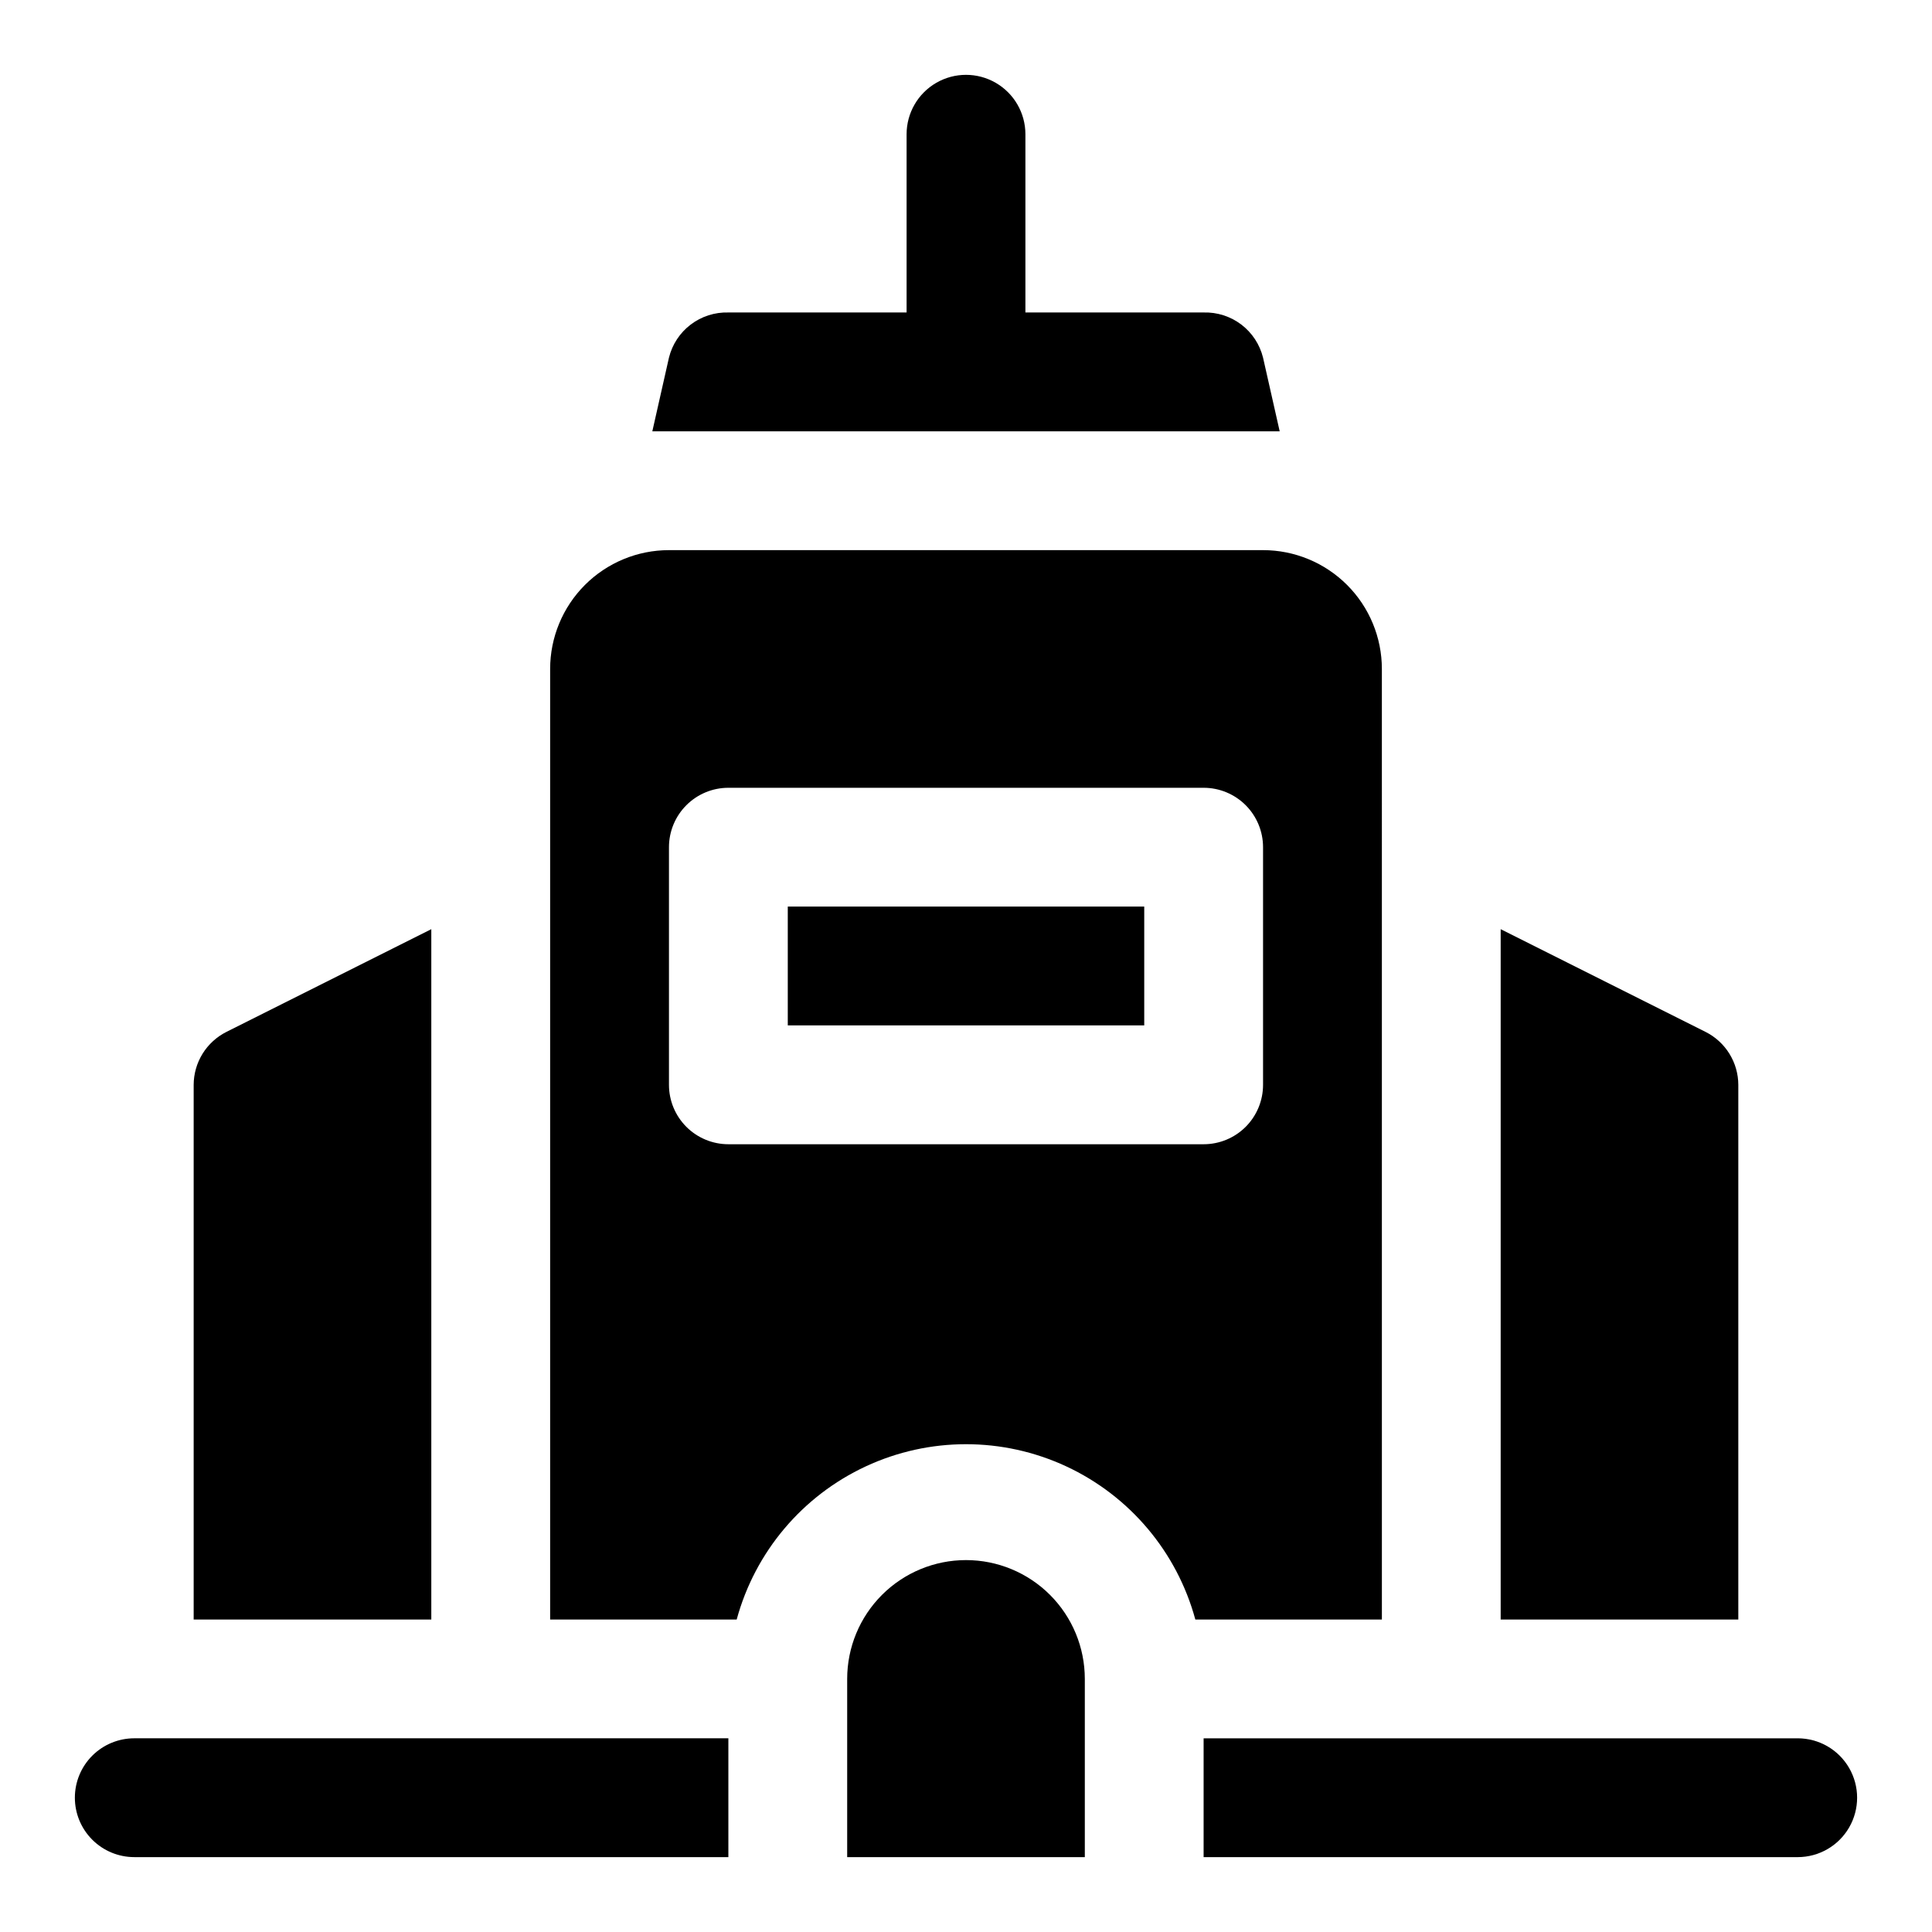 <?xml version="1.0" encoding="UTF-8"?>
<!-- Uploaded to: SVG Repo, www.svgrepo.com, Generator: SVG Repo Mixer Tools -->
<svg fill="#000000" width="800px" height="800px" version="1.1" viewBox="144 144 512 512" xmlns="http://www.w3.org/2000/svg">
 <g>
  <path d="m163.84 620.41c0 4.176 1.66 8.18 4.613 11.133s6.957 4.613 11.133 4.613h157.44v-31.488h-157.44c-4.176 0-8.18 1.656-11.133 4.609s-4.613 6.957-4.613 11.133z"/>
  <path d="m620.41 604.67h-157.44v31.488h157.44c5.625 0 10.824-3 13.637-7.871 2.812-4.875 2.812-10.875 0-15.746-2.812-4.871-8.012-7.871-13.637-7.871z"/>
  <path d="m400 557.44c-8.352 0-16.363 3.32-22.266 9.223-5.906 5.906-9.223 13.914-9.223 22.266v47.23h62.977v-47.23c0-8.352-3.32-16.359-9.223-22.266-5.906-5.902-13.914-9.223-22.266-9.223z"/>
  <path d="m510.21 321.28c0-8.352-3.316-16.359-9.223-22.266-5.906-5.902-13.914-9.223-22.266-9.223h-157.44c-8.352 0-16.359 3.32-22.266 9.223-5.902 5.906-9.223 13.914-9.223 22.266v251.91h49.438c4.867-17.914 17.391-32.766 34.227-40.594 16.832-7.824 36.258-7.824 53.094 0 16.832 7.828 29.355 22.68 34.223 40.594h49.438zm-31.488 110.21v0.004c0 4.176-1.66 8.18-4.609 11.133-2.953 2.949-6.961 4.609-11.133 4.609h-125.95c-4.176 0-8.18-1.66-11.133-4.609-2.953-2.953-4.613-6.957-4.613-11.133v-62.977c0-4.176 1.66-8.18 4.613-11.133s6.957-4.613 11.133-4.613h125.95c4.172 0 8.18 1.66 11.133 4.613 2.949 2.953 4.609 6.957 4.609 11.133z"/>
  <path d="m352.77 384.25h94.465v31.488h-94.465z"/>
  <path d="m604.67 431.49c-0.008-2.91-0.824-5.758-2.352-8.23-1.527-2.473-3.711-4.477-6.309-5.785l-54.316-27.234v182.95h62.977z"/>
  <path d="m258.3 390.24-54.316 27.234c-2.594 1.309-4.777 3.312-6.309 5.785-1.527 2.473-2.34 5.32-2.352 8.23v141.7h62.977z"/>
  <path d="m483.13 258.3-4.41-19.52c-0.863-3.496-2.894-6.586-5.758-8.766-2.867-2.176-6.391-3.305-9.984-3.203h-47.234v-47.23c0-5.625-3-10.824-7.871-13.637s-10.875-2.812-15.746 0-7.871 8.012-7.871 13.637v47.23h-47.23c-3.598-0.102-7.121 1.027-9.984 3.203-2.867 2.18-4.898 5.269-5.762 8.766l-4.406 19.52z"/>
 </g>
</svg>